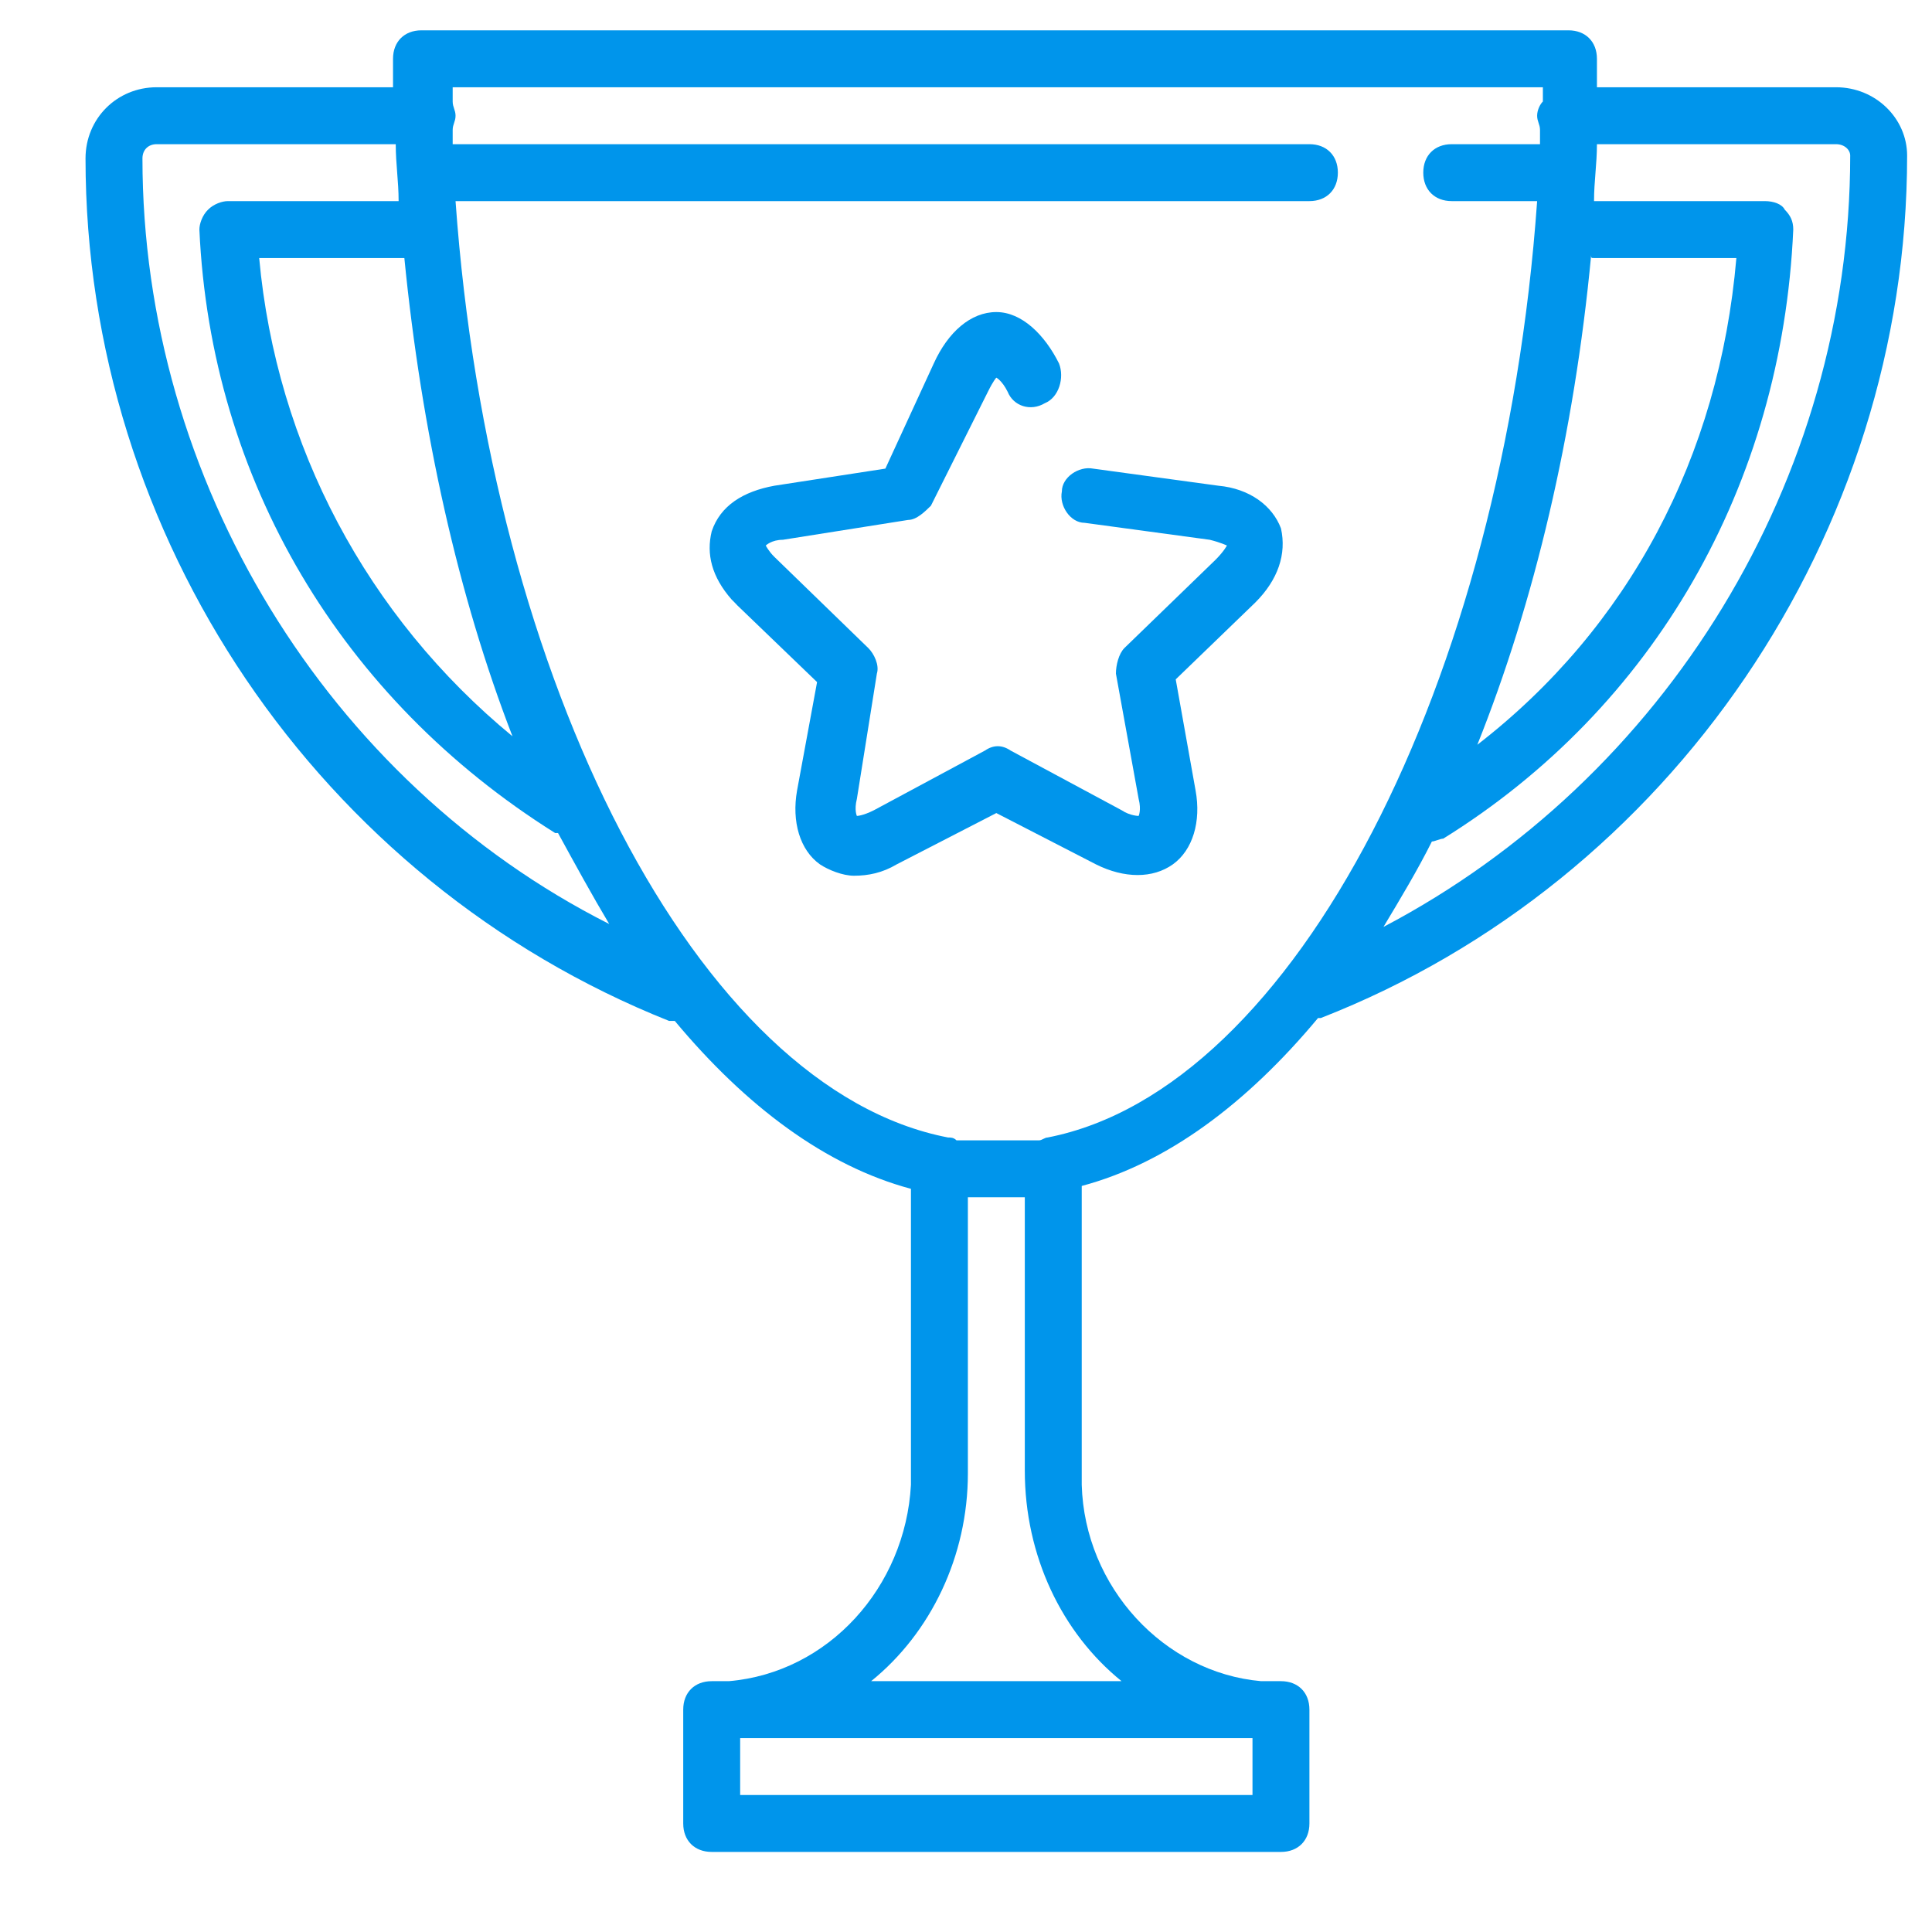 <svg xmlns="http://www.w3.org/2000/svg" xmlns:xlink="http://www.w3.org/1999/xlink" width="52.5" viewBox="0 0 52.5 52.5" height="52.5" preserveAspectRatio="xMidYMid meet"><defs><clipPath id="clip-0"><path d="M 2.324 0.824 L 51.824 0.824 L 51.824 50.324 L 2.324 50.324 Z M 2.324 0.824 " clip-rule="nonzero"></path></clipPath></defs><g clip-path="url(#clip-0)"><path fill="rgb(0%, 58.429%, 92.159%)" d="M 49.891 2.371 L 43.395 2.371 L 43.395 1.598 C 43.395 1.133 43.086 0.824 42.621 0.824 L 11.453 0.824 C 10.988 0.824 10.68 1.133 10.68 1.598 L 10.68 2.371 L 4.258 2.371 C 3.176 2.371 2.324 3.223 2.324 4.305 C 2.324 14.594 8.668 23.949 18.18 27.742 L 18.336 27.742 C 20.27 30.062 22.434 31.684 24.754 32.305 L 24.754 40.348 C 24.602 43.133 22.512 45.453 19.805 45.684 L 19.34 45.684 C 18.875 45.684 18.566 45.992 18.566 46.457 L 18.566 49.551 C 18.566 50.016 18.875 50.324 19.34 50.324 L 34.809 50.324 C 35.273 50.324 35.582 50.016 35.582 49.551 L 35.582 46.457 C 35.582 45.992 35.273 45.684 34.809 45.684 L 34.27 45.684 C 31.637 45.453 29.473 43.133 29.395 40.348 L 29.395 32.227 C 31.715 31.609 33.883 29.984 35.816 27.664 L 35.891 27.664 C 45.406 23.949 51.824 14.516 51.824 4.227 C 51.824 3.223 50.973 2.371 49.891 2.371 Z M 43.316 7.012 L 47.184 7.012 C 46.719 12.426 44.246 17.066 40.145 20.238 C 41.691 16.371 42.777 11.809 43.238 6.934 C 43.238 7.012 43.238 7.012 43.316 7.012 Z M 13.926 20.008 C 9.98 16.758 7.508 12.117 7.043 7.012 L 10.988 7.012 C 11.453 11.73 12.457 16.215 13.926 20.008 Z M 3.871 4.305 C 3.871 4.074 4.027 3.918 4.258 3.918 L 10.754 3.918 C 10.754 4.461 10.832 4.926 10.832 5.465 L 6.191 5.465 C 6.039 5.465 5.805 5.543 5.652 5.699 C 5.496 5.852 5.418 6.086 5.418 6.238 C 5.727 13.047 9.285 19 15.086 22.637 L 15.164 22.637 C 15.629 23.488 16.094 24.336 16.555 25.109 C 8.898 21.242 3.871 13.047 3.871 4.305 Z M 20.113 48.777 L 20.113 47.23 L 34.035 47.23 L 34.035 48.777 Z M 30.477 45.684 L 23.672 45.684 C 25.297 44.371 26.301 42.281 26.301 40.039 L 26.301 32.535 L 27.848 32.535 L 27.848 39.961 C 27.848 42.281 28.855 44.371 30.477 45.684 Z M 28.469 30.91 C 28.391 30.91 28.312 30.988 28.234 30.988 L 25.992 30.988 C 25.914 30.91 25.836 30.91 25.762 30.91 C 18.953 29.598 13.309 18.535 12.379 5.465 L 35.582 5.465 C 36.047 5.465 36.355 5.156 36.355 4.691 C 36.355 4.227 36.047 3.918 35.582 3.918 L 12.301 3.918 L 12.301 3.531 C 12.301 3.379 12.379 3.301 12.379 3.145 C 12.379 2.992 12.301 2.914 12.301 2.758 C 12.301 2.605 12.301 2.527 12.301 2.371 L 41.926 2.371 L 41.926 2.758 C 41.848 2.836 41.77 2.992 41.77 3.145 C 41.77 3.301 41.848 3.379 41.848 3.531 L 41.848 3.918 L 39.449 3.918 C 38.984 3.918 38.676 4.227 38.676 4.691 C 38.676 5.156 38.984 5.465 39.449 5.465 L 41.77 5.465 C 40.844 18.535 35.195 29.598 28.469 30.91 Z M 37.594 25.188 C 38.059 24.414 38.523 23.641 38.91 22.867 C 38.984 22.867 39.141 22.789 39.219 22.789 C 44.941 19.234 48.422 13.199 48.73 6.238 C 48.73 6.008 48.652 5.852 48.5 5.699 C 48.422 5.543 48.191 5.465 47.957 5.465 L 43.316 5.465 C 43.316 4.926 43.395 4.461 43.395 3.918 L 49.891 3.918 C 50.125 3.918 50.277 4.074 50.277 4.227 C 50.277 13.047 45.25 21.168 37.594 25.188 Z M 37.594 25.188 " fill-opacity="1" fill-rule="nonzero"></path></g><path fill="rgb(0%, 58.429%, 92.159%)" d="M 33.109 13.199 L 29.703 12.734 C 29.316 12.66 28.855 12.969 28.855 13.355 C 28.777 13.742 29.086 14.207 29.473 14.207 L 32.875 14.668 C 33.184 14.746 33.34 14.824 33.34 14.824 C 33.34 14.824 33.262 14.98 33.031 15.211 L 30.555 17.609 C 30.402 17.762 30.324 18.074 30.324 18.305 L 30.941 21.707 C 31.02 22.016 30.941 22.172 30.941 22.172 C 30.941 22.172 30.711 22.172 30.477 22.016 L 27.461 20.395 C 27.23 20.238 26.996 20.238 26.766 20.395 L 23.75 22.016 C 23.441 22.172 23.285 22.172 23.285 22.172 C 23.285 22.172 23.207 22.016 23.285 21.707 L 23.828 18.305 C 23.902 18.074 23.75 17.762 23.594 17.609 L 21.043 15.133 C 20.887 14.98 20.809 14.824 20.809 14.824 C 20.809 14.824 20.965 14.668 21.273 14.668 L 24.676 14.129 C 24.91 14.129 25.141 13.895 25.297 13.742 L 26.844 10.648 C 26.996 10.34 27.074 10.262 27.074 10.262 C 27.074 10.262 27.23 10.34 27.383 10.648 C 27.539 11.035 28.004 11.188 28.391 10.957 C 28.777 10.801 28.93 10.262 28.777 9.875 C 28.391 9.102 27.77 8.48 27.074 8.48 C 26.379 8.48 25.762 9.023 25.375 9.875 L 24.059 12.734 L 21.043 13.199 C 20.191 13.355 19.574 13.742 19.34 14.438 C 19.188 15.055 19.34 15.676 19.883 16.293 L 19.961 16.371 C 19.961 16.371 20.035 16.449 20.035 16.449 L 22.203 18.535 L 21.66 21.477 C 21.508 22.328 21.738 23.102 22.281 23.488 C 22.512 23.641 22.898 23.797 23.207 23.797 C 23.594 23.797 23.98 23.719 24.367 23.488 L 27.074 22.094 L 29.781 23.488 C 30.555 23.875 31.328 23.875 31.871 23.488 C 32.41 23.102 32.645 22.328 32.488 21.477 L 31.949 18.461 L 34.113 16.371 C 34.73 15.754 34.965 15.055 34.809 14.359 C 34.578 13.742 33.957 13.277 33.109 13.199 Z M 33.109 13.199 " fill-opacity="1" fill-rule="nonzero"></path></svg>
